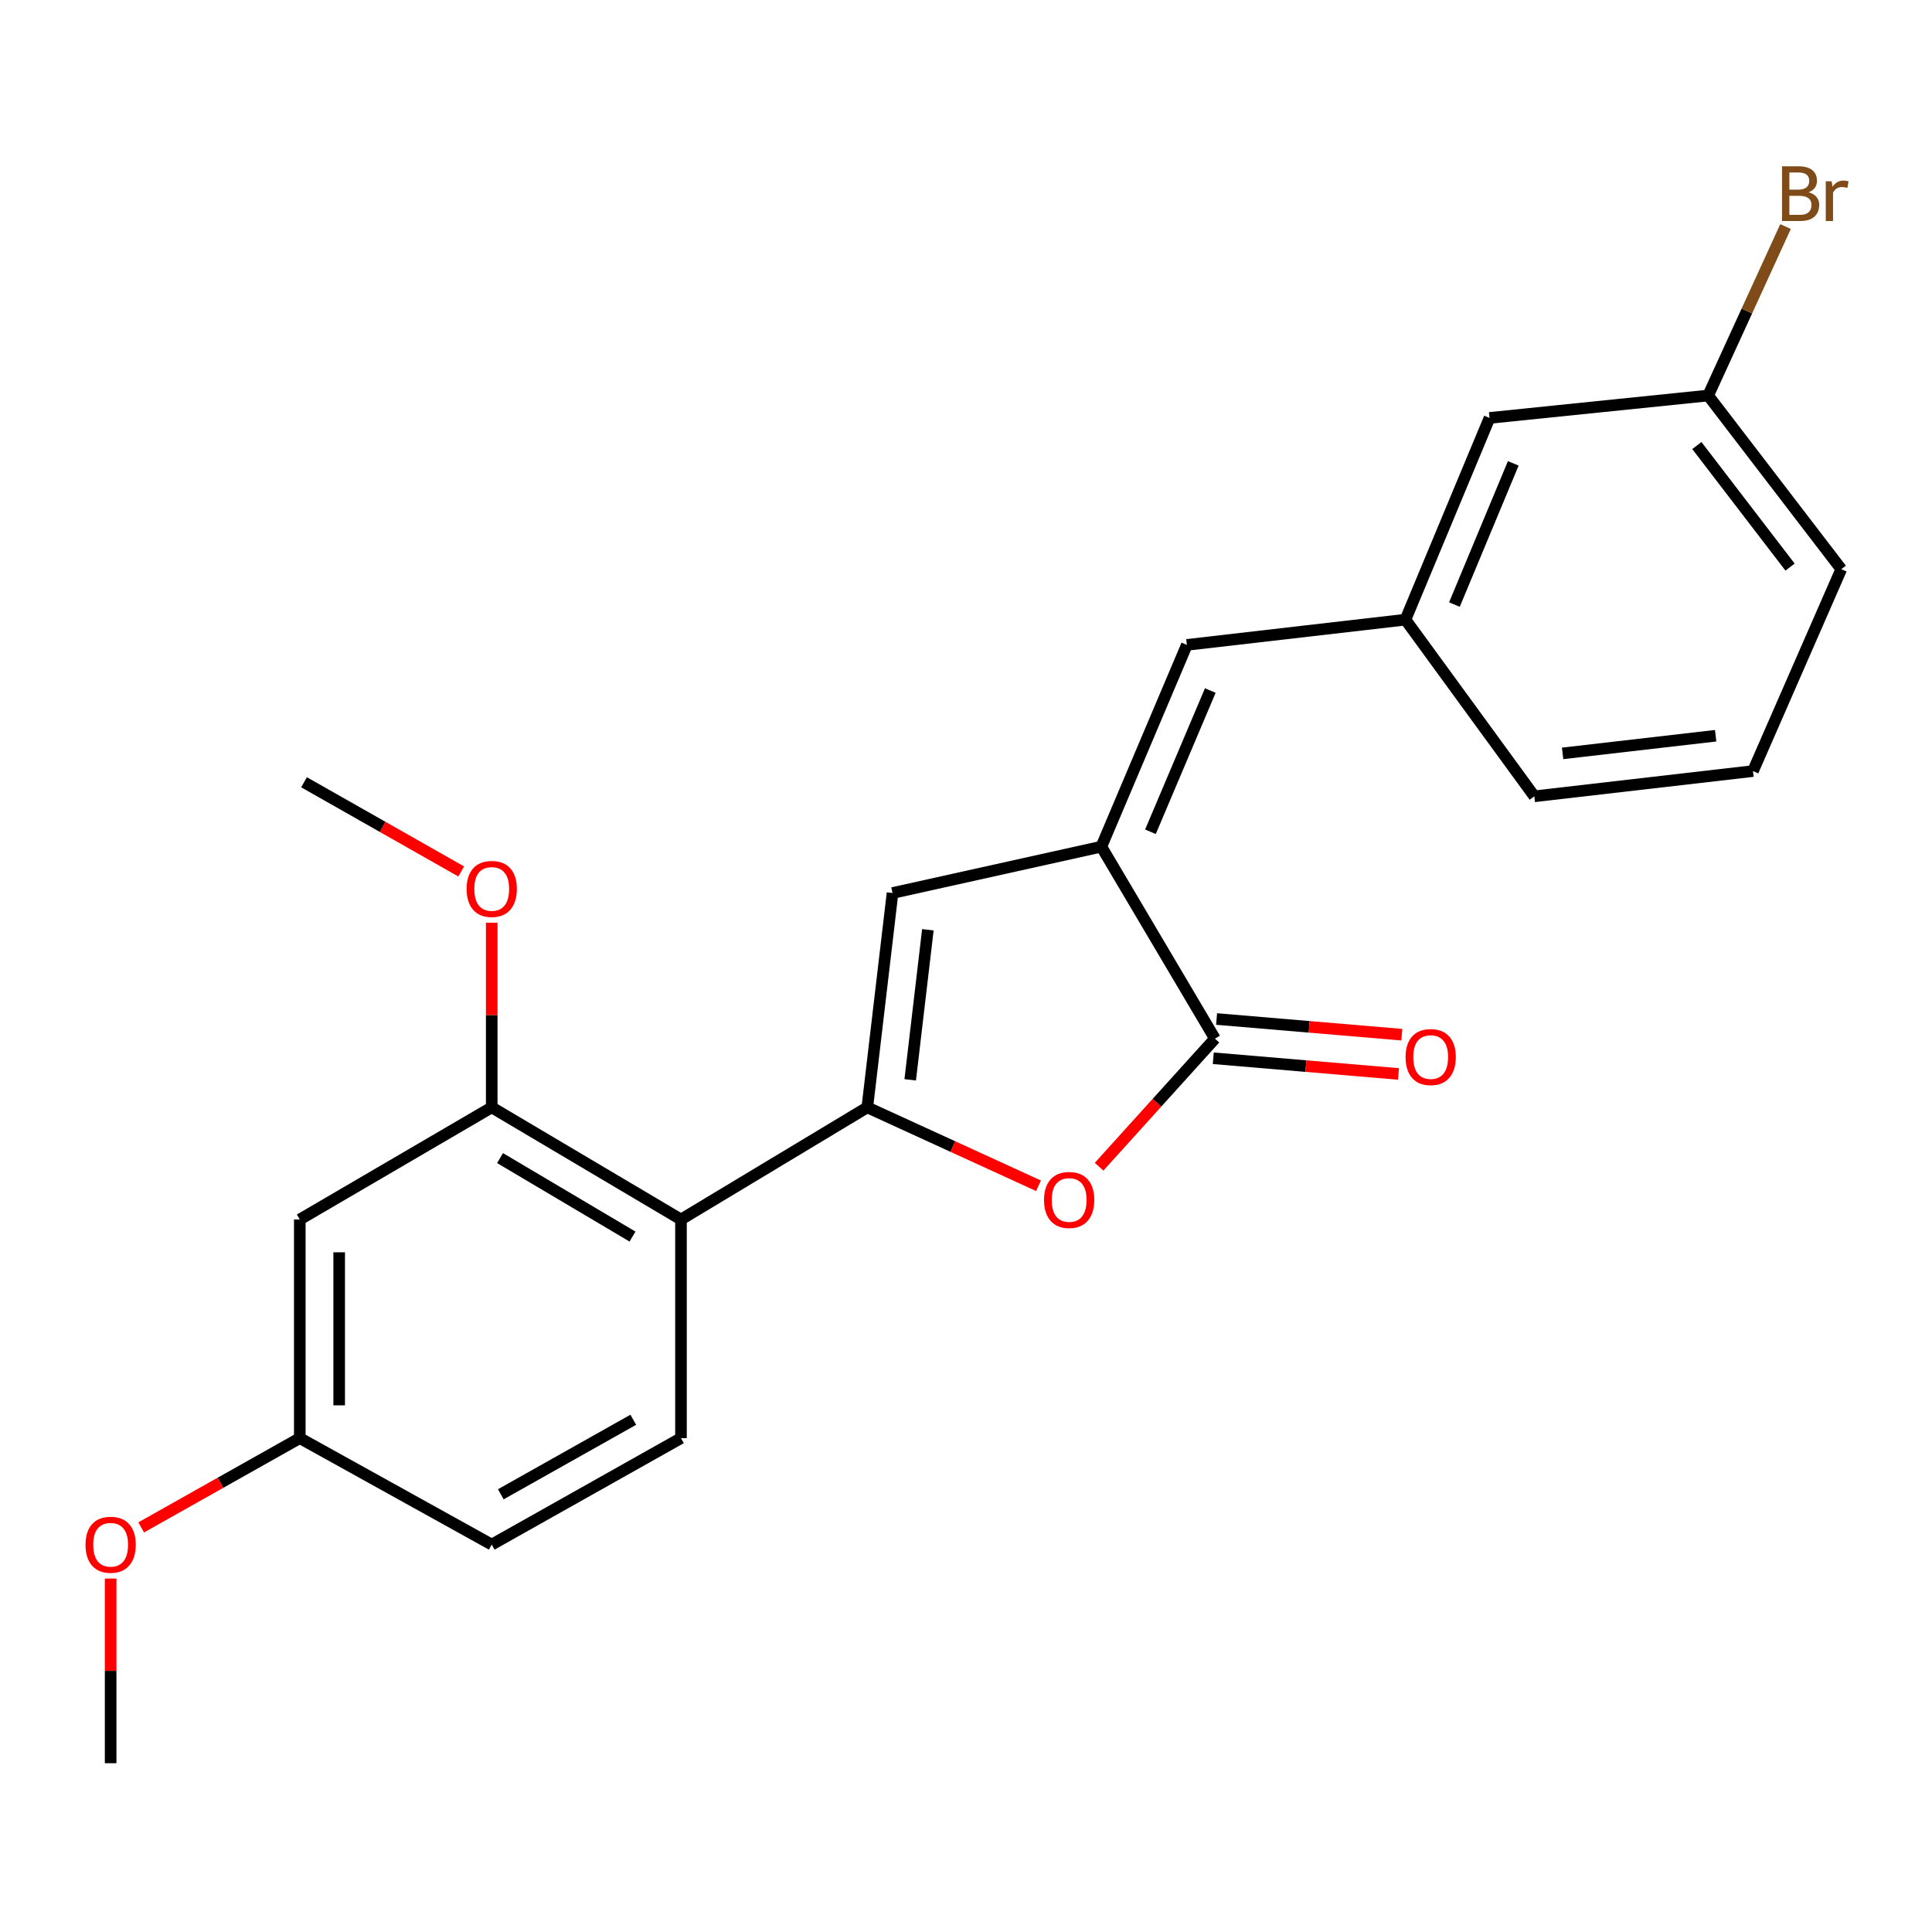 <?xml version='1.0' encoding='iso-8859-1'?>
<svg version='1.1' baseProfile='full'
              xmlns='http://www.w3.org/2000/svg'
                      xmlns:rdkit='http://www.rdkit.org/xml'
                      xmlns:xlink='http://www.w3.org/1999/xlink'
                  xml:space='preserve'
width='1000px' height='1000px' viewBox='0 0 1000 1000'>
<!-- END OF HEADER -->
<rect style='opacity:1.0;fill:#FFFFFF;stroke:none' width='1000' height='1000' x='0' y='0'> </rect>
<path class='bond-1' d='M 448.914,573.172 L 493.218,593.461' style='fill:none;fill-rule:evenodd;stroke:#000000;stroke-width:6px;stroke-linecap:butt;stroke-linejoin:miter;stroke-opacity:1' />
<path class='bond-1' d='M 493.218,593.461 L 537.522,613.75' style='fill:none;fill-rule:evenodd;stroke:#FF0000;stroke-width:6px;stroke-linecap:butt;stroke-linejoin:miter;stroke-opacity:1' />
<path class='bond-3' d='M 448.914,573.172 L 461.974,462.223' style='fill:none;fill-rule:evenodd;stroke:#000000;stroke-width:6px;stroke-linecap:butt;stroke-linejoin:miter;stroke-opacity:1' />
<path class='bond-3' d='M 471.122,558.914 L 480.264,481.249' style='fill:none;fill-rule:evenodd;stroke:#000000;stroke-width:6px;stroke-linecap:butt;stroke-linejoin:miter;stroke-opacity:1' />
<path class='bond-4' d='M 448.914,573.172 L 352.474,631.213' style='fill:none;fill-rule:evenodd;stroke:#000000;stroke-width:6px;stroke-linecap:butt;stroke-linejoin:miter;stroke-opacity:1' />
<path class='bond-0' d='M 570.058,438.232 L 461.974,462.223' style='fill:none;fill-rule:evenodd;stroke:#000000;stroke-width:6px;stroke-linecap:butt;stroke-linejoin:miter;stroke-opacity:1' />
<path class='bond-5' d='M 570.058,438.232 L 614.313,333.796' style='fill:none;fill-rule:evenodd;stroke:#000000;stroke-width:6px;stroke-linecap:butt;stroke-linejoin:miter;stroke-opacity:1' />
<path class='bond-5' d='M 595.469,430.522 L 626.447,357.416' style='fill:none;fill-rule:evenodd;stroke:#000000;stroke-width:6px;stroke-linecap:butt;stroke-linejoin:miter;stroke-opacity:1' />
<path class='bond-23' d='M 570.058,438.232 L 628.845,537.594' style='fill:none;fill-rule:evenodd;stroke:#000000;stroke-width:6px;stroke-linecap:butt;stroke-linejoin:miter;stroke-opacity:1' />
<path class='bond-2' d='M 568.89,603.886 L 598.868,570.74' style='fill:none;fill-rule:evenodd;stroke:#FF0000;stroke-width:6px;stroke-linecap:butt;stroke-linejoin:miter;stroke-opacity:1' />
<path class='bond-2' d='M 598.868,570.74 L 628.845,537.594' style='fill:none;fill-rule:evenodd;stroke:#000000;stroke-width:6px;stroke-linecap:butt;stroke-linejoin:miter;stroke-opacity:1' />
<path class='bond-9' d='M 627.985,547.752 L 675.921,551.812' style='fill:none;fill-rule:evenodd;stroke:#000000;stroke-width:6px;stroke-linecap:butt;stroke-linejoin:miter;stroke-opacity:1' />
<path class='bond-9' d='M 675.921,551.812 L 723.858,555.872' style='fill:none;fill-rule:evenodd;stroke:#FF0000;stroke-width:6px;stroke-linecap:butt;stroke-linejoin:miter;stroke-opacity:1' />
<path class='bond-9' d='M 629.706,527.436 L 677.642,531.496' style='fill:none;fill-rule:evenodd;stroke:#000000;stroke-width:6px;stroke-linecap:butt;stroke-linejoin:miter;stroke-opacity:1' />
<path class='bond-9' d='M 677.642,531.496 L 725.578,535.556' style='fill:none;fill-rule:evenodd;stroke:#FF0000;stroke-width:6px;stroke-linecap:butt;stroke-linejoin:miter;stroke-opacity:1' />
<path class='bond-6' d='M 352.474,631.213 L 254.517,573.172' style='fill:none;fill-rule:evenodd;stroke:#000000;stroke-width:6px;stroke-linecap:butt;stroke-linejoin:miter;stroke-opacity:1' />
<path class='bond-6' d='M 327.388,640.048 L 258.818,599.42' style='fill:none;fill-rule:evenodd;stroke:#000000;stroke-width:6px;stroke-linecap:butt;stroke-linejoin:miter;stroke-opacity:1' />
<path class='bond-8' d='M 352.474,631.213 L 352.474,744.371' style='fill:none;fill-rule:evenodd;stroke:#000000;stroke-width:6px;stroke-linecap:butt;stroke-linejoin:miter;stroke-opacity:1' />
<path class='bond-10' d='M 614.313,333.796 L 727.46,320.736' style='fill:none;fill-rule:evenodd;stroke:#000000;stroke-width:6px;stroke-linecap:butt;stroke-linejoin:miter;stroke-opacity:1' />
<path class='bond-7' d='M 254.517,573.172 L 155.167,631.213' style='fill:none;fill-rule:evenodd;stroke:#000000;stroke-width:6px;stroke-linecap:butt;stroke-linejoin:miter;stroke-opacity:1' />
<path class='bond-14' d='M 254.517,573.172 L 254.517,525.393' style='fill:none;fill-rule:evenodd;stroke:#000000;stroke-width:6px;stroke-linecap:butt;stroke-linejoin:miter;stroke-opacity:1' />
<path class='bond-14' d='M 254.517,525.393 L 254.517,477.614' style='fill:none;fill-rule:evenodd;stroke:#FF0000;stroke-width:6px;stroke-linecap:butt;stroke-linejoin:miter;stroke-opacity:1' />
<path class='bond-24' d='M 155.167,631.213 L 155.167,744.371' style='fill:none;fill-rule:evenodd;stroke:#000000;stroke-width:6px;stroke-linecap:butt;stroke-linejoin:miter;stroke-opacity:1' />
<path class='bond-24' d='M 175.556,648.186 L 175.556,727.397' style='fill:none;fill-rule:evenodd;stroke:#000000;stroke-width:6px;stroke-linecap:butt;stroke-linejoin:miter;stroke-opacity:1' />
<path class='bond-13' d='M 352.474,744.371 L 254.517,799.477' style='fill:none;fill-rule:evenodd;stroke:#000000;stroke-width:6px;stroke-linecap:butt;stroke-linejoin:miter;stroke-opacity:1' />
<path class='bond-13' d='M 327.784,734.867 L 259.214,773.442' style='fill:none;fill-rule:evenodd;stroke:#000000;stroke-width:6px;stroke-linecap:butt;stroke-linejoin:miter;stroke-opacity:1' />
<path class='bond-12' d='M 727.46,320.736 L 770.978,216.322' style='fill:none;fill-rule:evenodd;stroke:#000000;stroke-width:6px;stroke-linecap:butt;stroke-linejoin:miter;stroke-opacity:1' />
<path class='bond-12' d='M 752.807,312.918 L 783.27,239.828' style='fill:none;fill-rule:evenodd;stroke:#000000;stroke-width:6px;stroke-linecap:butt;stroke-linejoin:miter;stroke-opacity:1' />
<path class='bond-19' d='M 727.46,320.736 L 794.165,412.168' style='fill:none;fill-rule:evenodd;stroke:#000000;stroke-width:6px;stroke-linecap:butt;stroke-linejoin:miter;stroke-opacity:1' />
<path class='bond-11' d='M 155.167,744.371 L 254.517,799.477' style='fill:none;fill-rule:evenodd;stroke:#000000;stroke-width:6px;stroke-linecap:butt;stroke-linejoin:miter;stroke-opacity:1' />
<path class='bond-17' d='M 155.167,744.371 L 114.121,767.475' style='fill:none;fill-rule:evenodd;stroke:#000000;stroke-width:6px;stroke-linecap:butt;stroke-linejoin:miter;stroke-opacity:1' />
<path class='bond-17' d='M 114.121,767.475 L 73.075,790.579' style='fill:none;fill-rule:evenodd;stroke:#FF0000;stroke-width:6px;stroke-linecap:butt;stroke-linejoin:miter;stroke-opacity:1' />
<path class='bond-15' d='M 770.978,216.322 L 884.137,204.723' style='fill:none;fill-rule:evenodd;stroke:#000000;stroke-width:6px;stroke-linecap:butt;stroke-linejoin:miter;stroke-opacity:1' />
<path class='bond-21' d='M 238.725,451.064 L 198.045,427.98' style='fill:none;fill-rule:evenodd;stroke:#FF0000;stroke-width:6px;stroke-linecap:butt;stroke-linejoin:miter;stroke-opacity:1' />
<path class='bond-21' d='M 198.045,427.98 L 157.364,404.896' style='fill:none;fill-rule:evenodd;stroke:#000000;stroke-width:6px;stroke-linecap:butt;stroke-linejoin:miter;stroke-opacity:1' />
<path class='bond-16' d='M 884.137,204.723 L 904.165,160.993' style='fill:none;fill-rule:evenodd;stroke:#000000;stroke-width:6px;stroke-linecap:butt;stroke-linejoin:miter;stroke-opacity:1' />
<path class='bond-16' d='M 904.165,160.993 L 924.193,117.263' style='fill:none;fill-rule:evenodd;stroke:#7F4C19;stroke-width:6px;stroke-linecap:butt;stroke-linejoin:miter;stroke-opacity:1' />
<path class='bond-25' d='M 884.137,204.723 L 953.04,294.604' style='fill:none;fill-rule:evenodd;stroke:#000000;stroke-width:6px;stroke-linecap:butt;stroke-linejoin:miter;stroke-opacity:1' />
<path class='bond-25' d='M 878.291,230.61 L 926.523,293.526' style='fill:none;fill-rule:evenodd;stroke:#000000;stroke-width:6px;stroke-linecap:butt;stroke-linejoin:miter;stroke-opacity:1' />
<path class='bond-22' d='M 57.266,817.066 L 57.266,864.851' style='fill:none;fill-rule:evenodd;stroke:#FF0000;stroke-width:6px;stroke-linecap:butt;stroke-linejoin:miter;stroke-opacity:1' />
<path class='bond-22' d='M 57.266,864.851 L 57.266,912.636' style='fill:none;fill-rule:evenodd;stroke:#000000;stroke-width:6px;stroke-linecap:butt;stroke-linejoin:miter;stroke-opacity:1' />
<path class='bond-18' d='M 907.335,399.108 L 794.165,412.168' style='fill:none;fill-rule:evenodd;stroke:#000000;stroke-width:6px;stroke-linecap:butt;stroke-linejoin:miter;stroke-opacity:1' />
<path class='bond-18' d='M 888.022,380.813 L 808.803,389.955' style='fill:none;fill-rule:evenodd;stroke:#000000;stroke-width:6px;stroke-linecap:butt;stroke-linejoin:miter;stroke-opacity:1' />
<path class='bond-20' d='M 907.335,399.108 L 953.04,294.604' style='fill:none;fill-rule:evenodd;stroke:#000000;stroke-width:6px;stroke-linecap:butt;stroke-linejoin:miter;stroke-opacity:1' />
<path  class='atom-2' d='M 540.395 621.098
Q 540.395 614.298, 543.755 610.498
Q 547.115 606.698, 553.395 606.698
Q 559.675 606.698, 563.035 610.498
Q 566.395 614.298, 566.395 621.098
Q 566.395 627.978, 562.995 631.898
Q 559.595 635.778, 553.395 635.778
Q 547.155 635.778, 543.755 631.898
Q 540.395 628.018, 540.395 621.098
M 553.395 632.578
Q 557.715 632.578, 560.035 629.698
Q 562.395 626.778, 562.395 621.098
Q 562.395 615.538, 560.035 612.738
Q 557.715 609.898, 553.395 609.898
Q 549.075 609.898, 546.715 612.698
Q 544.395 615.498, 544.395 621.098
Q 544.395 626.818, 546.715 629.698
Q 549.075 632.578, 553.395 632.578
' fill='#FF0000'/>
<path  class='atom-10' d='M 727.52 547.132
Q 727.52 540.332, 730.88 536.532
Q 734.24 532.732, 740.52 532.732
Q 746.8 532.732, 750.16 536.532
Q 753.52 540.332, 753.52 547.132
Q 753.52 554.012, 750.12 557.932
Q 746.72 561.812, 740.52 561.812
Q 734.28 561.812, 730.88 557.932
Q 727.52 554.052, 727.52 547.132
M 740.52 558.612
Q 744.84 558.612, 747.16 555.732
Q 749.52 552.812, 749.52 547.132
Q 749.52 541.572, 747.16 538.772
Q 744.84 535.932, 740.52 535.932
Q 736.2 535.932, 733.84 538.732
Q 731.52 541.532, 731.52 547.132
Q 731.52 552.852, 733.84 555.732
Q 736.2 558.612, 740.52 558.612
' fill='#FF0000'/>
<path  class='atom-15' d='M 241.517 460.106
Q 241.517 453.306, 244.877 449.506
Q 248.237 445.706, 254.517 445.706
Q 260.797 445.706, 264.157 449.506
Q 267.517 453.306, 267.517 460.106
Q 267.517 466.986, 264.117 470.906
Q 260.717 474.786, 254.517 474.786
Q 248.277 474.786, 244.877 470.906
Q 241.517 467.026, 241.517 460.106
M 254.517 471.586
Q 258.837 471.586, 261.157 468.706
Q 263.517 465.786, 263.517 460.106
Q 263.517 454.546, 261.157 451.746
Q 258.837 448.906, 254.517 448.906
Q 250.197 448.906, 247.837 451.706
Q 245.517 454.506, 245.517 460.106
Q 245.517 465.826, 247.837 468.706
Q 250.197 471.586, 254.517 471.586
' fill='#FF0000'/>
<path  class='atom-17' d='M 936.134 99.51
Q 938.854 100.27, 940.214 101.95
Q 941.614 103.59, 941.614 106.03
Q 941.614 109.95, 939.094 112.19
Q 936.614 114.39, 931.894 114.39
L 922.374 114.39
L 922.374 86.07
L 930.734 86.07
Q 935.574 86.07, 938.014 88.03
Q 940.454 89.99, 940.454 93.59
Q 940.454 97.87, 936.134 99.51
M 926.174 89.27
L 926.174 98.15
L 930.734 98.15
Q 933.534 98.15, 934.974 97.03
Q 936.454 95.87, 936.454 93.59
Q 936.454 89.27, 930.734 89.27
L 926.174 89.27
M 931.894 111.19
Q 934.654 111.19, 936.134 109.87
Q 937.614 108.55, 937.614 106.03
Q 937.614 103.71, 935.974 102.55
Q 934.374 101.35, 931.294 101.35
L 926.174 101.35
L 926.174 111.19
L 931.894 111.19
' fill='#7F4C19'/>
<path  class='atom-17' d='M 948.054 93.83
L 948.494 96.67
Q 950.654 93.47, 954.174 93.47
Q 955.294 93.47, 956.814 93.87
L 956.214 97.23
Q 954.494 96.83, 953.534 96.83
Q 951.854 96.83, 950.734 97.51
Q 949.654 98.15, 948.774 99.71
L 948.774 114.39
L 945.014 114.39
L 945.014 93.83
L 948.054 93.83
' fill='#7F4C19'/>
<path  class='atom-18' d='M 44.266 799.557
Q 44.266 792.757, 47.626 788.957
Q 50.986 785.157, 57.266 785.157
Q 63.546 785.157, 66.906 788.957
Q 70.266 792.757, 70.266 799.557
Q 70.266 806.437, 66.866 810.357
Q 63.466 814.237, 57.266 814.237
Q 51.026 814.237, 47.626 810.357
Q 44.266 806.477, 44.266 799.557
M 57.266 811.037
Q 61.586 811.037, 63.906 808.157
Q 66.266 805.237, 66.266 799.557
Q 66.266 793.997, 63.906 791.197
Q 61.586 788.357, 57.266 788.357
Q 52.946 788.357, 50.586 791.157
Q 48.266 793.957, 48.266 799.557
Q 48.266 805.277, 50.586 808.157
Q 52.946 811.037, 57.266 811.037
' fill='#FF0000'/>
</svg>
